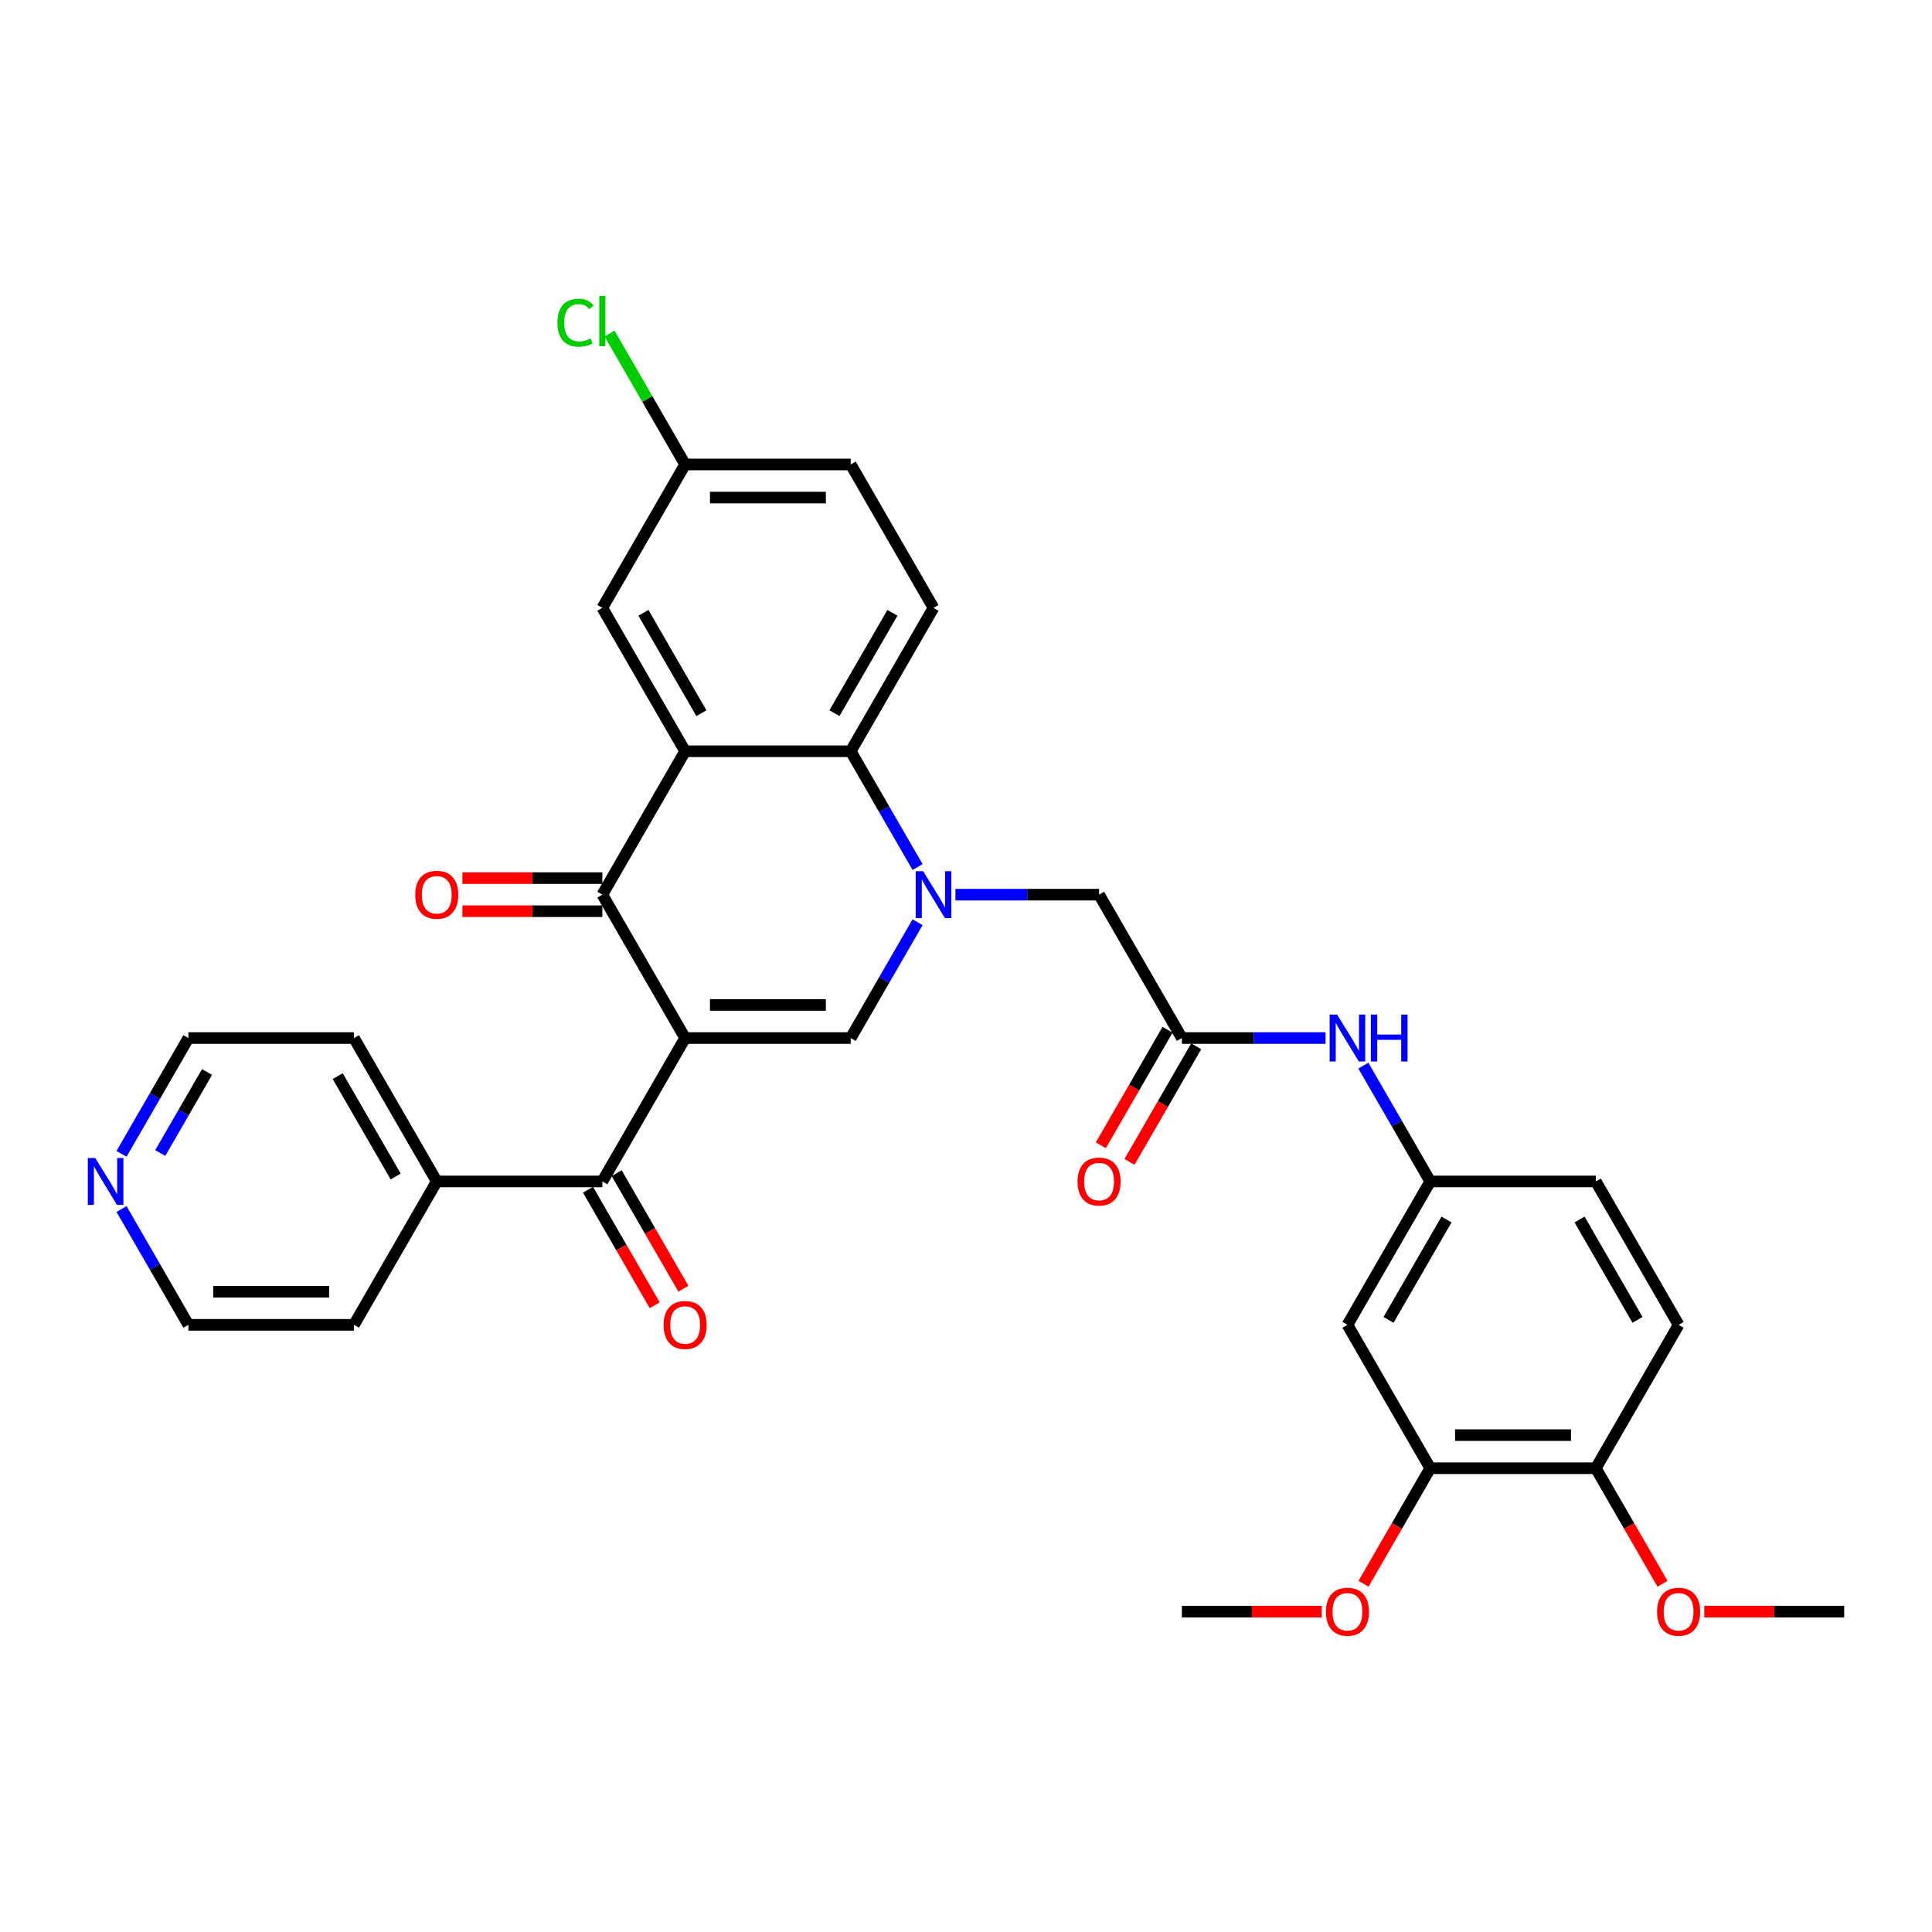 <?xml version='1.0' encoding='iso-8859-1'?>
<svg version='1.1' baseProfile='full'
              xmlns='http://www.w3.org/2000/svg'
                      xmlns:rdkit='http://www.rdkit.org/xml'
                      xmlns:xlink='http://www.w3.org/1999/xlink'
                  xml:space='preserve'
width='1000px' height='1000px' viewBox='0 0 1000 1000'>
<!-- END OF HEADER -->
<rect style='opacity:1.0;fill:#FFFFFF;stroke:none' width='1000' height='1000' x='0' y='0'> </rect>
<path class='bond-1' d='M 354.621,537.291 L 311.769,463.069' style='fill:none;fill-rule:evenodd;stroke:#000000;stroke-width:6px;stroke-linecap:butt;stroke-linejoin:miter;stroke-opacity:1' />
<path class='bond-2' d='M 354.621,537.291 L 440.325,537.291' style='fill:none;fill-rule:evenodd;stroke:#000000;stroke-width:6px;stroke-linecap:butt;stroke-linejoin:miter;stroke-opacity:1' />
<path class='bond-2' d='M 367.477,520.15 L 427.469,520.15' style='fill:none;fill-rule:evenodd;stroke:#000000;stroke-width:6px;stroke-linecap:butt;stroke-linejoin:miter;stroke-opacity:1' />
<path class='bond-5' d='M 354.621,537.291 L 311.769,611.512' style='fill:none;fill-rule:evenodd;stroke:#000000;stroke-width:6px;stroke-linecap:butt;stroke-linejoin:miter;stroke-opacity:1' />
<path class='bond-0' d='M 474.933,477.347 L 457.629,507.319' style='fill:none;fill-rule:evenodd;stroke:#0000FF;stroke-width:6px;stroke-linecap:butt;stroke-linejoin:miter;stroke-opacity:1' />
<path class='bond-0' d='M 457.629,507.319 L 440.325,537.291' style='fill:none;fill-rule:evenodd;stroke:#000000;stroke-width:6px;stroke-linecap:butt;stroke-linejoin:miter;stroke-opacity:1' />
<path class='bond-4' d='M 474.933,448.791 L 457.629,418.82' style='fill:none;fill-rule:evenodd;stroke:#0000FF;stroke-width:6px;stroke-linecap:butt;stroke-linejoin:miter;stroke-opacity:1' />
<path class='bond-4' d='M 457.629,418.82 L 440.325,388.848' style='fill:none;fill-rule:evenodd;stroke:#000000;stroke-width:6px;stroke-linecap:butt;stroke-linejoin:miter;stroke-opacity:1' />
<path class='bond-7' d='M 494.524,463.069 L 531.702,463.069' style='fill:none;fill-rule:evenodd;stroke:#0000FF;stroke-width:6px;stroke-linecap:butt;stroke-linejoin:miter;stroke-opacity:1' />
<path class='bond-7' d='M 531.702,463.069 L 568.88,463.069' style='fill:none;fill-rule:evenodd;stroke:#000000;stroke-width:6px;stroke-linecap:butt;stroke-linejoin:miter;stroke-opacity:1' />
<path class='bond-3' d='M 311.769,463.069 L 354.621,388.848' style='fill:none;fill-rule:evenodd;stroke:#000000;stroke-width:6px;stroke-linecap:butt;stroke-linejoin:miter;stroke-opacity:1' />
<path class='bond-13' d='M 311.769,454.499 L 275.56,454.499' style='fill:none;fill-rule:evenodd;stroke:#000000;stroke-width:6px;stroke-linecap:butt;stroke-linejoin:miter;stroke-opacity:1' />
<path class='bond-13' d='M 275.56,454.499 L 239.35,454.499' style='fill:none;fill-rule:evenodd;stroke:#FF0000;stroke-width:6px;stroke-linecap:butt;stroke-linejoin:miter;stroke-opacity:1' />
<path class='bond-13' d='M 311.769,471.64 L 275.56,471.64' style='fill:none;fill-rule:evenodd;stroke:#000000;stroke-width:6px;stroke-linecap:butt;stroke-linejoin:miter;stroke-opacity:1' />
<path class='bond-13' d='M 275.56,471.64 L 239.35,471.64' style='fill:none;fill-rule:evenodd;stroke:#FF0000;stroke-width:6px;stroke-linecap:butt;stroke-linejoin:miter;stroke-opacity:1' />
<path class='bond-11' d='M 354.621,388.848 L 311.769,314.627' style='fill:none;fill-rule:evenodd;stroke:#000000;stroke-width:6px;stroke-linecap:butt;stroke-linejoin:miter;stroke-opacity:1' />
<path class='bond-11' d='M 363.038,369.144 L 333.042,317.189' style='fill:none;fill-rule:evenodd;stroke:#000000;stroke-width:6px;stroke-linecap:butt;stroke-linejoin:miter;stroke-opacity:1' />
<path class='bond-33' d='M 354.621,388.848 L 440.325,388.848' style='fill:none;fill-rule:evenodd;stroke:#000000;stroke-width:6px;stroke-linecap:butt;stroke-linejoin:miter;stroke-opacity:1' />
<path class='bond-10' d='M 440.325,388.848 L 483.176,314.627' style='fill:none;fill-rule:evenodd;stroke:#000000;stroke-width:6px;stroke-linecap:butt;stroke-linejoin:miter;stroke-opacity:1' />
<path class='bond-10' d='M 431.908,369.144 L 461.904,317.189' style='fill:none;fill-rule:evenodd;stroke:#000000;stroke-width:6px;stroke-linecap:butt;stroke-linejoin:miter;stroke-opacity:1' />
<path class='bond-15' d='M 304.347,615.797 L 321.612,645.7' style='fill:none;fill-rule:evenodd;stroke:#000000;stroke-width:6px;stroke-linecap:butt;stroke-linejoin:miter;stroke-opacity:1' />
<path class='bond-15' d='M 321.612,645.7 L 338.876,675.603' style='fill:none;fill-rule:evenodd;stroke:#FF0000;stroke-width:6px;stroke-linecap:butt;stroke-linejoin:miter;stroke-opacity:1' />
<path class='bond-15' d='M 319.192,607.227 L 336.456,637.13' style='fill:none;fill-rule:evenodd;stroke:#000000;stroke-width:6px;stroke-linecap:butt;stroke-linejoin:miter;stroke-opacity:1' />
<path class='bond-15' d='M 336.456,637.13 L 353.721,667.033' style='fill:none;fill-rule:evenodd;stroke:#FF0000;stroke-width:6px;stroke-linecap:butt;stroke-linejoin:miter;stroke-opacity:1' />
<path class='bond-17' d='M 311.769,611.512 L 226.066,611.512' style='fill:none;fill-rule:evenodd;stroke:#000000;stroke-width:6px;stroke-linecap:butt;stroke-linejoin:miter;stroke-opacity:1' />
<path class='bond-6' d='M 611.732,537.291 L 568.88,463.069' style='fill:none;fill-rule:evenodd;stroke:#000000;stroke-width:6px;stroke-linecap:butt;stroke-linejoin:miter;stroke-opacity:1' />
<path class='bond-12' d='M 611.732,537.291 L 648.91,537.291' style='fill:none;fill-rule:evenodd;stroke:#000000;stroke-width:6px;stroke-linecap:butt;stroke-linejoin:miter;stroke-opacity:1' />
<path class='bond-12' d='M 648.91,537.291 L 686.088,537.291' style='fill:none;fill-rule:evenodd;stroke:#0000FF;stroke-width:6px;stroke-linecap:butt;stroke-linejoin:miter;stroke-opacity:1' />
<path class='bond-18' d='M 604.309,533.005 L 587.045,562.909' style='fill:none;fill-rule:evenodd;stroke:#000000;stroke-width:6px;stroke-linecap:butt;stroke-linejoin:miter;stroke-opacity:1' />
<path class='bond-18' d='M 587.045,562.909 L 569.78,592.812' style='fill:none;fill-rule:evenodd;stroke:#FF0000;stroke-width:6px;stroke-linecap:butt;stroke-linejoin:miter;stroke-opacity:1' />
<path class='bond-18' d='M 619.154,541.576 L 601.889,571.479' style='fill:none;fill-rule:evenodd;stroke:#000000;stroke-width:6px;stroke-linecap:butt;stroke-linejoin:miter;stroke-opacity:1' />
<path class='bond-18' d='M 601.889,571.479 L 584.625,601.382' style='fill:none;fill-rule:evenodd;stroke:#FF0000;stroke-width:6px;stroke-linecap:butt;stroke-linejoin:miter;stroke-opacity:1' />
<path class='bond-8' d='M 697.435,685.733 L 740.287,611.512' style='fill:none;fill-rule:evenodd;stroke:#000000;stroke-width:6px;stroke-linecap:butt;stroke-linejoin:miter;stroke-opacity:1' />
<path class='bond-8' d='M 718.707,683.171 L 748.703,631.216' style='fill:none;fill-rule:evenodd;stroke:#000000;stroke-width:6px;stroke-linecap:butt;stroke-linejoin:miter;stroke-opacity:1' />
<path class='bond-9' d='M 697.435,685.733 L 740.287,759.955' style='fill:none;fill-rule:evenodd;stroke:#000000;stroke-width:6px;stroke-linecap:butt;stroke-linejoin:miter;stroke-opacity:1' />
<path class='bond-24' d='M 740.287,759.955 L 723.022,789.858' style='fill:none;fill-rule:evenodd;stroke:#000000;stroke-width:6px;stroke-linecap:butt;stroke-linejoin:miter;stroke-opacity:1' />
<path class='bond-24' d='M 723.022,789.858 L 705.758,819.761' style='fill:none;fill-rule:evenodd;stroke:#FF0000;stroke-width:6px;stroke-linecap:butt;stroke-linejoin:miter;stroke-opacity:1' />
<path class='bond-36' d='M 740.287,759.955 L 825.99,759.955' style='fill:none;fill-rule:evenodd;stroke:#000000;stroke-width:6px;stroke-linecap:butt;stroke-linejoin:miter;stroke-opacity:1' />
<path class='bond-36' d='M 753.142,742.814 L 813.135,742.814' style='fill:none;fill-rule:evenodd;stroke:#000000;stroke-width:6px;stroke-linecap:butt;stroke-linejoin:miter;stroke-opacity:1' />
<path class='bond-22' d='M 483.176,314.627 L 440.325,240.405' style='fill:none;fill-rule:evenodd;stroke:#000000;stroke-width:6px;stroke-linecap:butt;stroke-linejoin:miter;stroke-opacity:1' />
<path class='bond-21' d='M 311.769,314.627 L 354.621,240.405' style='fill:none;fill-rule:evenodd;stroke:#000000;stroke-width:6px;stroke-linecap:butt;stroke-linejoin:miter;stroke-opacity:1' />
<path class='bond-14' d='M 705.679,551.569 L 722.983,581.54' style='fill:none;fill-rule:evenodd;stroke:#0000FF;stroke-width:6px;stroke-linecap:butt;stroke-linejoin:miter;stroke-opacity:1' />
<path class='bond-14' d='M 722.983,581.54 L 740.287,611.512' style='fill:none;fill-rule:evenodd;stroke:#000000;stroke-width:6px;stroke-linecap:butt;stroke-linejoin:miter;stroke-opacity:1' />
<path class='bond-23' d='M 740.287,611.512 L 825.99,611.512' style='fill:none;fill-rule:evenodd;stroke:#000000;stroke-width:6px;stroke-linecap:butt;stroke-linejoin:miter;stroke-opacity:1' />
<path class='bond-16' d='M 825.99,759.955 L 868.842,685.733' style='fill:none;fill-rule:evenodd;stroke:#000000;stroke-width:6px;stroke-linecap:butt;stroke-linejoin:miter;stroke-opacity:1' />
<path class='bond-26' d='M 825.99,759.955 L 843.255,789.858' style='fill:none;fill-rule:evenodd;stroke:#000000;stroke-width:6px;stroke-linecap:butt;stroke-linejoin:miter;stroke-opacity:1' />
<path class='bond-26' d='M 843.255,789.858 L 860.519,819.761' style='fill:none;fill-rule:evenodd;stroke:#FF0000;stroke-width:6px;stroke-linecap:butt;stroke-linejoin:miter;stroke-opacity:1' />
<path class='bond-29' d='M 226.066,611.512 L 183.214,685.733' style='fill:none;fill-rule:evenodd;stroke:#000000;stroke-width:6px;stroke-linecap:butt;stroke-linejoin:miter;stroke-opacity:1' />
<path class='bond-30' d='M 226.066,611.512 L 183.214,537.291' style='fill:none;fill-rule:evenodd;stroke:#000000;stroke-width:6px;stroke-linecap:butt;stroke-linejoin:miter;stroke-opacity:1' />
<path class='bond-30' d='M 204.794,608.949 L 174.798,556.994' style='fill:none;fill-rule:evenodd;stroke:#000000;stroke-width:6px;stroke-linecap:butt;stroke-linejoin:miter;stroke-opacity:1' />
<path class='bond-19' d='M 62.903,597.234 L 80.207,567.262' style='fill:none;fill-rule:evenodd;stroke:#0000FF;stroke-width:6px;stroke-linecap:butt;stroke-linejoin:miter;stroke-opacity:1' />
<path class='bond-19' d='M 80.207,567.262 L 97.511,537.291' style='fill:none;fill-rule:evenodd;stroke:#000000;stroke-width:6px;stroke-linecap:butt;stroke-linejoin:miter;stroke-opacity:1' />
<path class='bond-19' d='M 82.938,596.813 L 95.051,575.833' style='fill:none;fill-rule:evenodd;stroke:#0000FF;stroke-width:6px;stroke-linecap:butt;stroke-linejoin:miter;stroke-opacity:1' />
<path class='bond-19' d='M 95.051,575.833 L 107.164,554.852' style='fill:none;fill-rule:evenodd;stroke:#000000;stroke-width:6px;stroke-linecap:butt;stroke-linejoin:miter;stroke-opacity:1' />
<path class='bond-34' d='M 62.903,625.79 L 80.207,655.762' style='fill:none;fill-rule:evenodd;stroke:#0000FF;stroke-width:6px;stroke-linecap:butt;stroke-linejoin:miter;stroke-opacity:1' />
<path class='bond-34' d='M 80.207,655.762 L 97.511,685.733' style='fill:none;fill-rule:evenodd;stroke:#000000;stroke-width:6px;stroke-linecap:butt;stroke-linejoin:miter;stroke-opacity:1' />
<path class='bond-20' d='M 868.842,685.733 L 825.99,611.512' style='fill:none;fill-rule:evenodd;stroke:#000000;stroke-width:6px;stroke-linecap:butt;stroke-linejoin:miter;stroke-opacity:1' />
<path class='bond-20' d='M 847.57,683.171 L 817.574,631.216' style='fill:none;fill-rule:evenodd;stroke:#000000;stroke-width:6px;stroke-linecap:butt;stroke-linejoin:miter;stroke-opacity:1' />
<path class='bond-25' d='M 354.621,240.405 L 335.055,206.516' style='fill:none;fill-rule:evenodd;stroke:#000000;stroke-width:6px;stroke-linecap:butt;stroke-linejoin:miter;stroke-opacity:1' />
<path class='bond-25' d='M 335.055,206.516 L 315.489,172.626' style='fill:none;fill-rule:evenodd;stroke:#00CC00;stroke-width:6px;stroke-linecap:butt;stroke-linejoin:miter;stroke-opacity:1' />
<path class='bond-35' d='M 354.621,240.405 L 440.325,240.405' style='fill:none;fill-rule:evenodd;stroke:#000000;stroke-width:6px;stroke-linecap:butt;stroke-linejoin:miter;stroke-opacity:1' />
<path class='bond-35' d='M 367.477,257.546 L 427.469,257.546' style='fill:none;fill-rule:evenodd;stroke:#000000;stroke-width:6px;stroke-linecap:butt;stroke-linejoin:miter;stroke-opacity:1' />
<path class='bond-31' d='M 684.151,834.176 L 647.941,834.176' style='fill:none;fill-rule:evenodd;stroke:#FF0000;stroke-width:6px;stroke-linecap:butt;stroke-linejoin:miter;stroke-opacity:1' />
<path class='bond-31' d='M 647.941,834.176 L 611.732,834.176' style='fill:none;fill-rule:evenodd;stroke:#000000;stroke-width:6px;stroke-linecap:butt;stroke-linejoin:miter;stroke-opacity:1' />
<path class='bond-32' d='M 882.126,834.176 L 918.336,834.176' style='fill:none;fill-rule:evenodd;stroke:#FF0000;stroke-width:6px;stroke-linecap:butt;stroke-linejoin:miter;stroke-opacity:1' />
<path class='bond-32' d='M 918.336,834.176 L 954.545,834.176' style='fill:none;fill-rule:evenodd;stroke:#000000;stroke-width:6px;stroke-linecap:butt;stroke-linejoin:miter;stroke-opacity:1' />
<path class='bond-27' d='M 97.511,685.733 L 183.214,685.733' style='fill:none;fill-rule:evenodd;stroke:#000000;stroke-width:6px;stroke-linecap:butt;stroke-linejoin:miter;stroke-opacity:1' />
<path class='bond-27' d='M 110.366,668.593 L 170.359,668.593' style='fill:none;fill-rule:evenodd;stroke:#000000;stroke-width:6px;stroke-linecap:butt;stroke-linejoin:miter;stroke-opacity:1' />
<path class='bond-28' d='M 97.511,537.291 L 183.214,537.291' style='fill:none;fill-rule:evenodd;stroke:#000000;stroke-width:6px;stroke-linecap:butt;stroke-linejoin:miter;stroke-opacity:1' />
<path  class='atom-1' d='M 477.811 450.934
L 485.765 463.789
Q 486.553 465.058, 487.822 467.354
Q 489.09 469.651, 489.159 469.788
L 489.159 450.934
L 492.381 450.934
L 492.381 475.205
L 489.056 475.205
L 480.52 461.15
Q 479.525 459.504, 478.463 457.619
Q 477.434 455.733, 477.126 455.15
L 477.126 475.205
L 473.972 475.205
L 473.972 450.934
L 477.811 450.934
' fill='#0000FF'/>
<path  class='atom-13' d='M 692.07 525.155
L 700.023 538.011
Q 700.812 539.279, 702.08 541.576
Q 703.349 543.873, 703.417 544.01
L 703.417 525.155
L 706.64 525.155
L 706.64 549.426
L 703.314 549.426
L 694.778 535.371
Q 693.784 533.725, 692.721 531.84
Q 691.693 529.954, 691.384 529.372
L 691.384 549.426
L 688.231 549.426
L 688.231 525.155
L 692.07 525.155
' fill='#0000FF'/>
<path  class='atom-13' d='M 709.554 525.155
L 712.845 525.155
L 712.845 535.474
L 725.254 535.474
L 725.254 525.155
L 728.545 525.155
L 728.545 549.426
L 725.254 549.426
L 725.254 538.216
L 712.845 538.216
L 712.845 549.426
L 709.554 549.426
L 709.554 525.155
' fill='#0000FF'/>
<path  class='atom-14' d='M 214.925 463.138
Q 214.925 457.31, 217.804 454.053
Q 220.684 450.797, 226.066 450.797
Q 231.448 450.797, 234.328 454.053
Q 237.207 457.31, 237.207 463.138
Q 237.207 469.034, 234.294 472.394
Q 231.38 475.719, 226.066 475.719
Q 220.718 475.719, 217.804 472.394
Q 214.925 469.069, 214.925 463.138
M 226.066 472.977
Q 229.768 472.977, 231.757 470.508
Q 233.779 468.006, 233.779 463.138
Q 233.779 458.373, 231.757 455.973
Q 229.768 453.539, 226.066 453.539
Q 222.364 453.539, 220.341 455.939
Q 218.353 458.338, 218.353 463.138
Q 218.353 468.04, 220.341 470.508
Q 222.364 472.977, 226.066 472.977
' fill='#FF0000'/>
<path  class='atom-16' d='M 343.48 685.802
Q 343.48 679.974, 346.359 676.717
Q 349.239 673.461, 354.621 673.461
Q 360.003 673.461, 362.883 676.717
Q 365.763 679.974, 365.763 685.802
Q 365.763 691.698, 362.849 695.058
Q 359.935 698.383, 354.621 698.383
Q 349.273 698.383, 346.359 695.058
Q 343.48 691.733, 343.48 685.802
M 354.621 695.641
Q 358.324 695.641, 360.312 693.172
Q 362.335 690.67, 362.335 685.802
Q 362.335 681.037, 360.312 678.637
Q 358.324 676.203, 354.621 676.203
Q 350.919 676.203, 348.896 678.603
Q 346.908 681.003, 346.908 685.802
Q 346.908 690.704, 348.896 693.172
Q 350.919 695.641, 354.621 695.641
' fill='#FF0000'/>
<path  class='atom-19' d='M 557.738 611.581
Q 557.738 605.753, 560.618 602.496
Q 563.498 599.239, 568.88 599.239
Q 574.262 599.239, 577.142 602.496
Q 580.021 605.753, 580.021 611.581
Q 580.021 617.477, 577.107 620.837
Q 574.193 624.162, 568.88 624.162
Q 563.532 624.162, 560.618 620.837
Q 557.738 617.511, 557.738 611.581
M 568.88 621.419
Q 572.582 621.419, 574.571 618.951
Q 576.593 616.449, 576.593 611.581
Q 576.593 606.815, 574.571 604.416
Q 572.582 601.982, 568.88 601.982
Q 565.177 601.982, 563.155 604.382
Q 561.167 606.781, 561.167 611.581
Q 561.167 616.483, 563.155 618.951
Q 565.177 621.419, 568.88 621.419
' fill='#FF0000'/>
<path  class='atom-20' d='M 49.294 599.376
L 57.247 612.232
Q 58.036 613.5, 59.304 615.797
Q 60.573 618.094, 60.641 618.231
L 60.641 599.376
L 63.864 599.376
L 63.864 623.648
L 60.538 623.648
L 52.002 609.592
Q 51.008 607.947, 49.945 606.061
Q 48.917 604.176, 48.608 603.593
L 48.608 623.648
L 45.455 623.648
L 45.455 599.376
L 49.294 599.376
' fill='#0000FF'/>
<path  class='atom-25' d='M 686.294 834.245
Q 686.294 828.417, 689.173 825.16
Q 692.053 821.903, 697.435 821.903
Q 702.817 821.903, 705.697 825.16
Q 708.577 828.417, 708.577 834.245
Q 708.577 840.141, 705.663 843.501
Q 702.749 846.826, 697.435 846.826
Q 692.087 846.826, 689.173 843.501
Q 686.294 840.175, 686.294 834.245
M 697.435 844.083
Q 701.137 844.083, 703.126 841.615
Q 705.148 839.113, 705.148 834.245
Q 705.148 829.48, 703.126 827.08
Q 701.137 824.646, 697.435 824.646
Q 693.733 824.646, 691.71 827.046
Q 689.722 829.445, 689.722 834.245
Q 689.722 839.147, 691.71 841.615
Q 693.733 844.083, 697.435 844.083
' fill='#FF0000'/>
<path  class='atom-26' d='M 288.527 167.024
Q 288.527 160.99, 291.338 157.836
Q 294.183 154.648, 299.565 154.648
Q 304.57 154.648, 307.244 158.179
L 304.982 160.03
Q 303.028 157.459, 299.565 157.459
Q 295.897 157.459, 293.943 159.927
Q 292.023 162.361, 292.023 167.024
Q 292.023 171.823, 294.012 174.291
Q 296.034 176.76, 299.942 176.76
Q 302.616 176.76, 305.736 175.148
L 306.696 177.719
Q 305.427 178.542, 303.508 179.022
Q 301.588 179.502, 299.462 179.502
Q 294.183 179.502, 291.338 176.28
Q 288.527 173.057, 288.527 167.024
' fill='#00CC00'/>
<path  class='atom-26' d='M 310.193 153.174
L 313.346 153.174
L 313.346 179.194
L 310.193 179.194
L 310.193 153.174
' fill='#00CC00'/>
<path  class='atom-27' d='M 857.701 834.245
Q 857.701 828.417, 860.58 825.16
Q 863.46 821.903, 868.842 821.903
Q 874.224 821.903, 877.104 825.16
Q 879.983 828.417, 879.983 834.245
Q 879.983 840.141, 877.07 843.501
Q 874.156 846.826, 868.842 846.826
Q 863.494 846.826, 860.58 843.501
Q 857.701 840.175, 857.701 834.245
M 868.842 844.083
Q 872.544 844.083, 874.533 841.615
Q 876.555 839.113, 876.555 834.245
Q 876.555 829.48, 874.533 827.08
Q 872.544 824.646, 868.842 824.646
Q 865.14 824.646, 863.117 827.046
Q 861.129 829.445, 861.129 834.245
Q 861.129 839.147, 863.117 841.615
Q 865.14 844.083, 868.842 844.083
' fill='#FF0000'/>
</svg>
